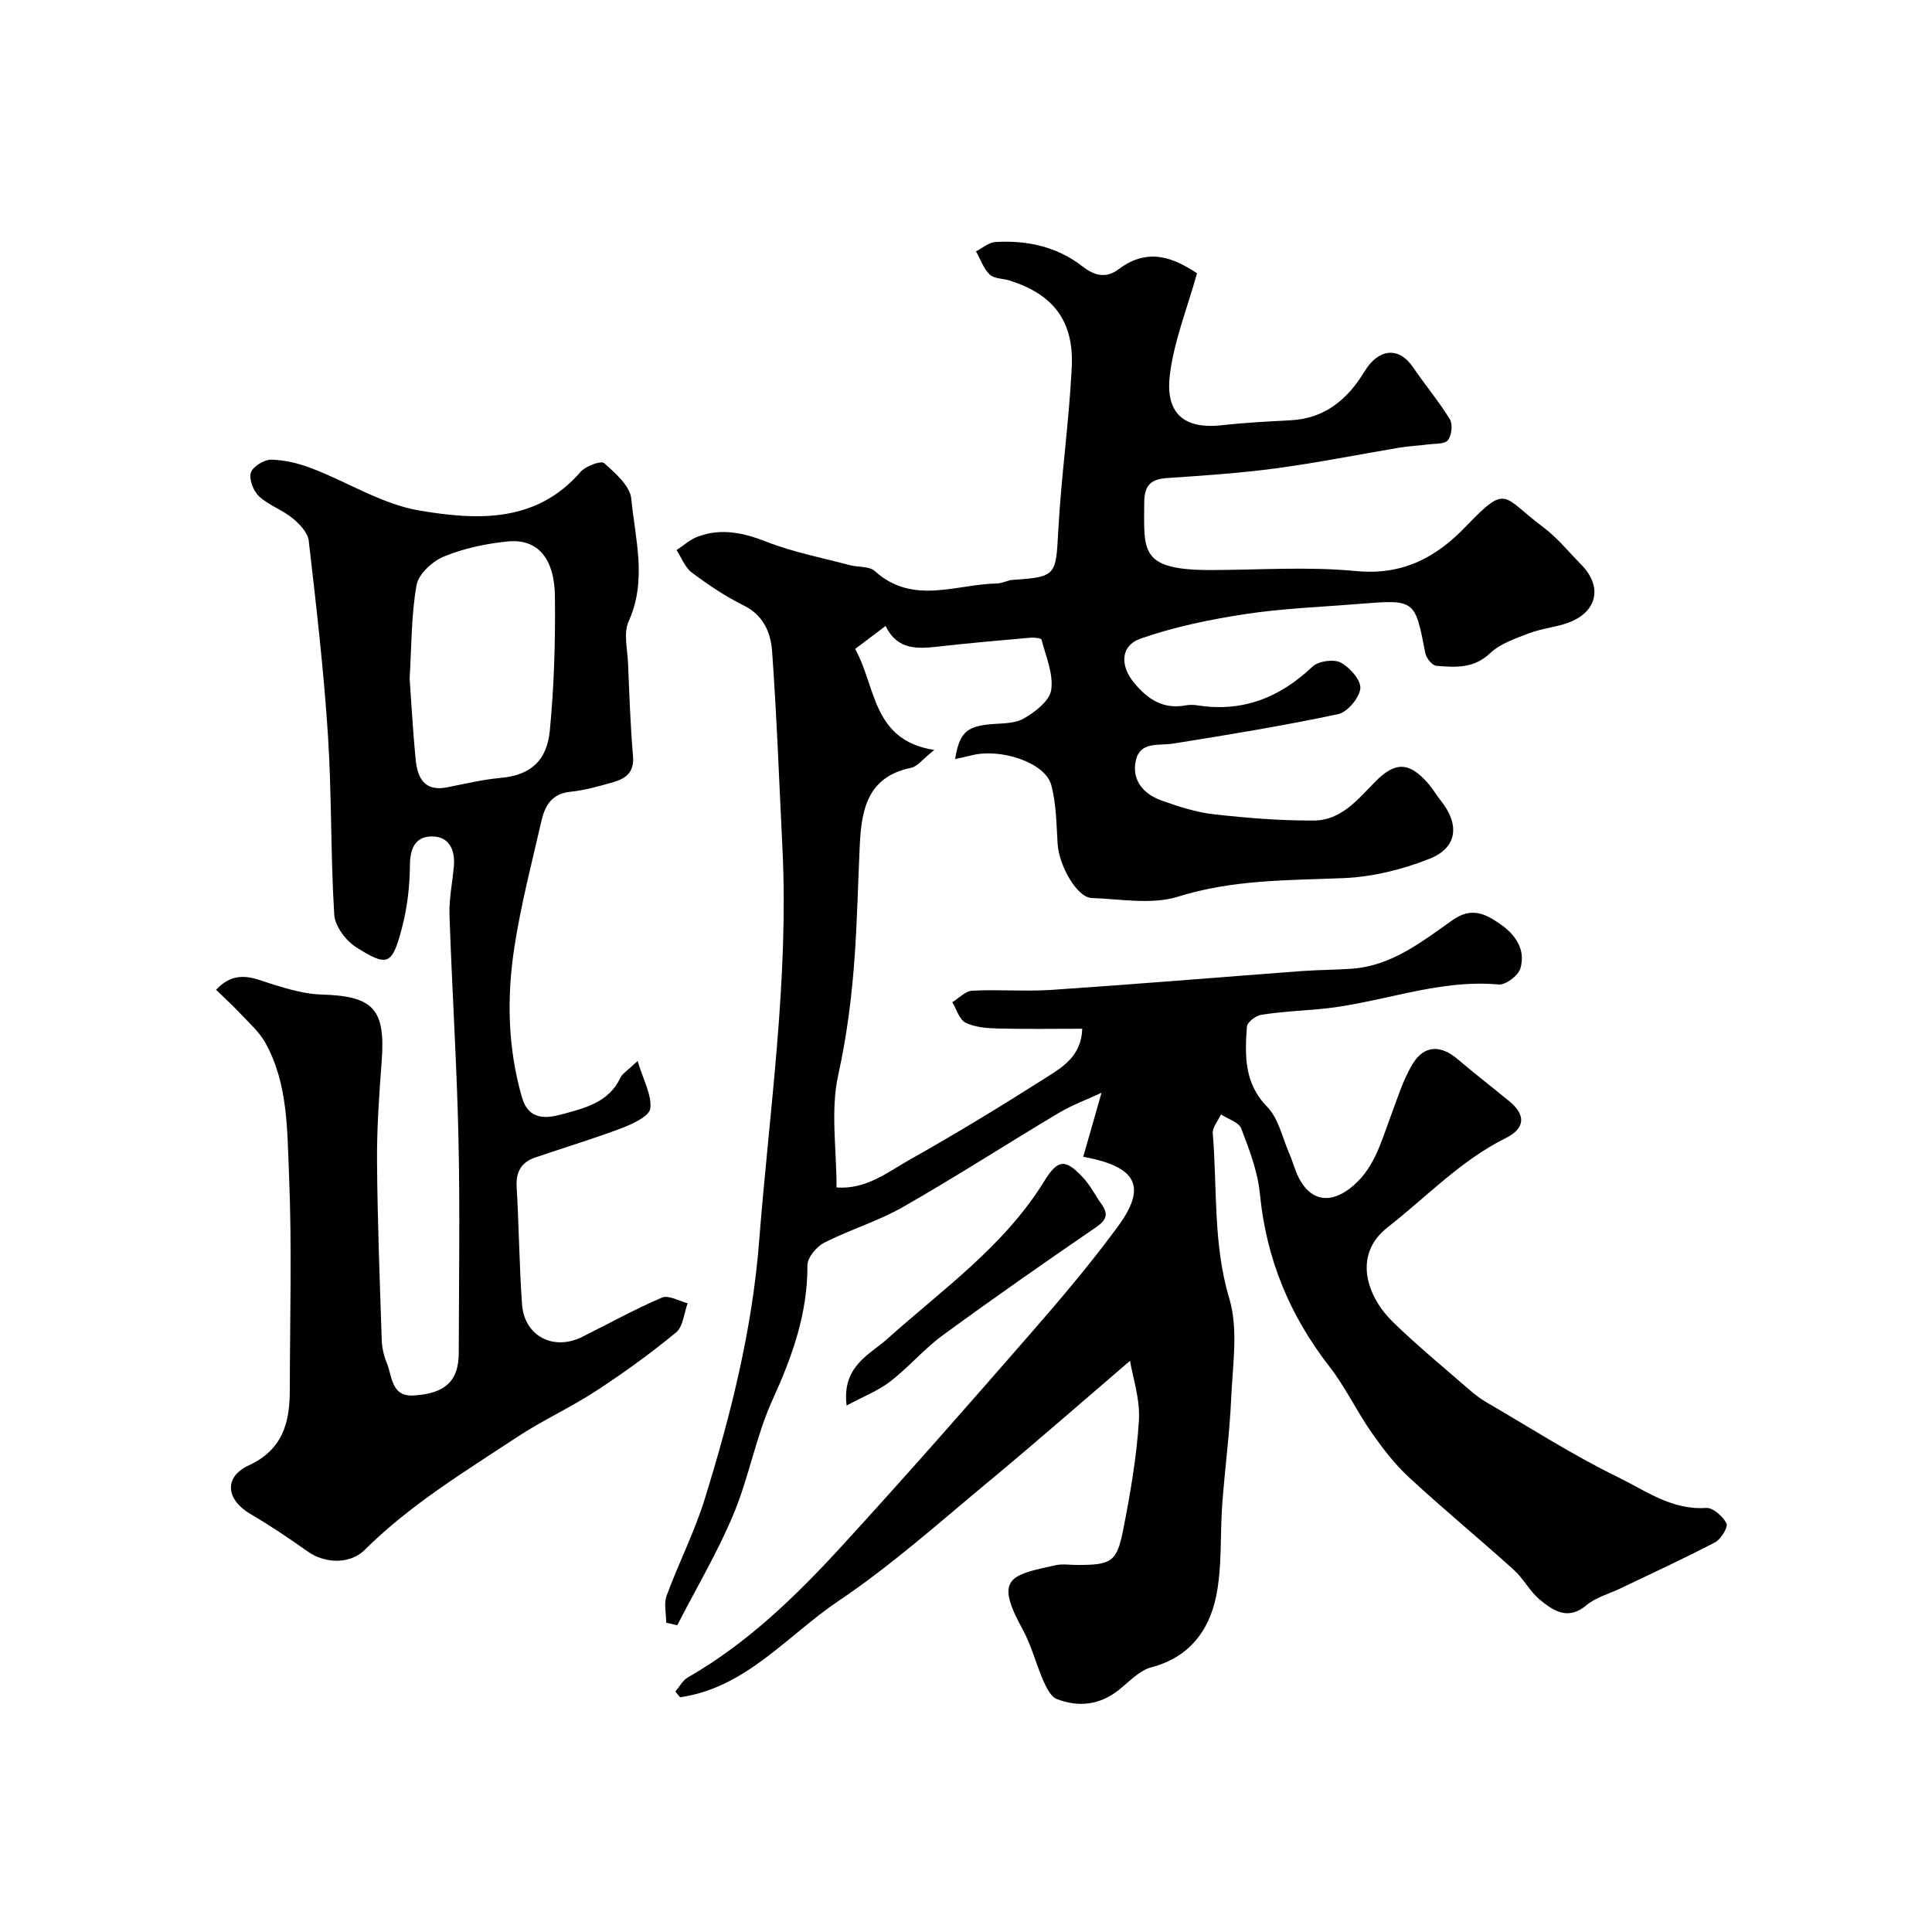 <svg enable-background="new 0 0 400 400" viewBox="0 0 400 400" xmlns="http://www.w3.org/2000/svg"><g fill="#010103"><path d="m247.83 56.58c-2.03 7.27-4.73 13.96-5.61 20.9-.89 6.97 1.77 11.55 10.73 10.56 4.75-.53 9.53-.78 14.3-1.03 7.1-.37 11.8-4.4 15.25-10.09 2.83-4.67 7.02-5.33 10.06-.88 2.47 3.64 5.33 7.03 7.62 10.77.64 1.04.37 3.37-.42 4.34-.69.85-2.7.67-4.14.87-1.93.26-3.89.33-5.81.65-8.51 1.42-16.99 3.13-25.54 4.28-7.48 1.01-15.04 1.51-22.58 2.02-3.46.23-4.78 1.5-4.79 5.16-.02 9.94-1.02 13.92 13.86 13.89 10-.02 20.07-.75 29.98.21 9.6.93 16.53-2.76 22.7-9.18 8.75-9.11 7.5-6.26 16.06.09 2.91 2.16 5.25 5.1 7.83 7.71 4.55 4.59 3.41 9.89-2.73 12.11-2.58.93-5.43 1.16-7.99 2.14-2.84 1.09-5.99 2.14-8.11 4.15-3.4 3.22-7.22 2.92-11.13 2.6-.85-.07-2.08-1.59-2.27-2.61-2.14-11.12-2.1-11.15-13.68-10.21-7.87.64-15.79.92-23.58 2.11-7.31 1.11-14.67 2.63-21.64 5.06-4.31 1.5-4.3 5.66-1.39 9.18 2.84 3.44 6.05 5.52 10.68 4.66.81-.15 1.68-.13 2.49 0 9.33 1.46 17-1.63 23.77-8.03 1.22-1.15 4.38-1.6 5.83-.83 1.89.99 4.23 3.66 4.06 5.36-.21 1.98-2.68 4.91-4.61 5.32-11.3 2.4-22.71 4.27-34.12 6.09-3.03.48-6.86-.5-7.75 3.5-.91 4.12 1.63 6.99 5.4 8.32 3.5 1.24 7.12 2.41 10.78 2.82 6.88.77 13.82 1.34 20.74 1.29 5.53-.04 8.98-4.28 12.56-7.95 4.23-4.34 7.17-4.21 11.09.33.96 1.11 1.69 2.4 2.61 3.55 3.88 4.87 3.43 9.66-2.3 11.96-5.64 2.26-11.89 3.79-17.94 4.04-11.52.46-22.88.29-34.19 3.83-5.47 1.71-11.91.49-17.9.28-3.02-.11-6.75-6.65-7.04-11.21-.26-4.09-.27-8.3-1.33-12.21-1.25-4.61-10.46-7.68-16.54-6.1-1.07.28-2.16.49-3.36.75.88-5.31 2.31-6.68 6.97-7.17 2.44-.26 5.2-.07 7.19-1.19 2.37-1.34 5.41-3.67 5.74-5.94.49-3.31-1.1-6.95-2-10.4-.08-.33-1.52-.49-2.3-.42-6.35.56-12.7 1.11-19.03 1.83-4.36.5-8.52.76-10.96-4.26-2.41 1.82-4.45 3.36-6.3 4.76 4.38 7.87 3.5 18.92 16.38 20.91-2.37 1.88-3.46 3.42-4.81 3.7-9.05 1.86-10.27 8.69-10.62 16.15-.35 7.6-.52 15.21-1.04 22.79-.58 8.29-1.61 16.47-3.42 24.69-1.61 7.29-.34 15.21-.34 23.25 6.11.47 10.59-3.19 15.24-5.8 9.63-5.41 19.07-11.18 28.4-17.11 3.32-2.11 7.04-4.4 7.23-9.95-6 0-11.75.1-17.49-.05-2.26-.06-4.72-.24-6.67-1.21-1.3-.64-1.86-2.78-2.75-4.24 1.38-.83 2.72-2.31 4.14-2.38 5.49-.28 11.02.2 16.49-.17 17.25-1.16 34.48-2.6 51.72-3.89 3.47-.26 6.96-.24 10.42-.49 8.24-.61 14.49-5.62 20.82-10.07 3.91-2.75 6.75-1.31 9.78.77 3.2 2.2 5.4 5.3 4.25 9.24-.43 1.48-3.05 3.46-4.5 3.33-12.91-1.18-24.87 4.07-37.42 5.12-3.93.33-7.88.54-11.76 1.16-1.12.18-2.87 1.52-2.94 2.43-.42 5.93-.63 11.69 4.21 16.63 2.34 2.39 3.11 6.32 4.53 9.58.85 1.93 1.33 4.07 2.41 5.85 2.47 4.07 6.16 4.45 10.04 1.55 5.1-3.81 6.54-9.61 8.61-15.12 1.36-3.63 2.52-7.42 4.48-10.7 2.38-3.99 5.84-4.04 9.39-1.01 3.5 2.98 7.13 5.79 10.68 8.7 3.45 2.84 3.27 5.61-.78 7.62-9.32 4.63-16.38 12.17-24.42 18.45-7.45 5.82-4.14 14.54 1.05 19.59 5.07 4.93 10.56 9.44 15.9 14.09 1.1.96 2.29 1.86 3.55 2.59 8.99 5.23 17.78 10.89 27.11 15.44 5.72 2.79 11.21 6.89 18.31 6.4 1.4-.1 3.47 1.74 4.22 3.2.38.75-1.13 3.27-2.36 3.92-6.45 3.38-13.07 6.41-19.63 9.56-2.36 1.13-5.07 1.84-7.01 3.47-3.8 3.19-6.8 1.17-9.56-1.08-2.13-1.73-3.45-4.43-5.51-6.28-7.14-6.44-14.57-12.56-21.63-19.09-2.97-2.74-5.5-6.04-7.82-9.37-3.08-4.4-5.39-9.37-8.68-13.59-8.25-10.6-13.1-22.35-14.4-35.77-.45-4.6-2.19-9.14-3.86-13.51-.5-1.32-2.74-1.97-4.19-2.93-.6 1.31-1.82 2.68-1.71 3.93.95 11.4.03 22.87 3.43 34.22 1.88 6.28.7 13.57.4 20.38-.32 7.37-1.31 14.71-1.86 22.07-.48 6.44.01 13.05-1.3 19.3-1.48 7.04-5.6 12.53-13.37 14.56-2.49.65-4.6 2.99-6.76 4.7-3.94 3.14-8.33 3.61-12.82 1.88-1.23-.47-2.14-2.3-2.76-3.7-1.55-3.53-2.49-7.38-4.33-10.74-5.83-10.6-2.67-11.2 6.82-13.27 1.43-.31 2.99-.05 4.49-.05 7 0 8.19-.59 9.48-7.13 1.49-7.53 2.82-15.16 3.29-22.8.27-4.43-1.29-8.96-1.84-12.34-9.46 8.1-19.22 16.66-29.2 24.94-10.22 8.48-20.18 17.4-31.17 24.79-10.57 7.11-19.15 17.99-32.78 19.93-.33-.39-.66-.78-.99-1.17.85-1 1.52-2.32 2.59-2.94 12.34-7.07 22.41-16.86 31.88-27.2 13.37-14.59 26.41-29.47 39.42-44.39 6.14-7.04 12.18-14.21 17.71-21.73 6.05-8.22 4.09-12.42-7.15-14.47 1.2-4.19 2.37-8.27 3.79-13.25-3.01 1.4-6.1 2.53-8.87 4.18-10.78 6.43-21.34 13.25-32.24 19.47-5.17 2.95-11.02 4.69-16.34 7.41-1.58.81-3.45 3.07-3.44 4.66.05 9.95-3.12 18.82-7.19 27.76-3.46 7.59-4.9 16.08-8.13 23.8-3.3 7.89-7.71 15.32-11.63 22.95-.76-.17-1.53-.34-2.29-.51 0-1.88-.52-3.95.09-5.61 2.47-6.72 5.77-13.17 7.88-19.98 5.4-17.42 9.83-35.01 11.27-53.38 2.12-27.15 6.17-54.15 4.82-81.5-.67-13.54-1.16-27.08-2.13-40.6-.27-3.84-1.74-7.51-5.89-9.55-3.78-1.86-7.34-4.27-10.73-6.8-1.42-1.07-2.14-3.08-3.17-4.66 1.45-.95 2.79-2.19 4.38-2.78 4.86-1.82 9.42-.83 14.23 1.05 5.54 2.17 11.49 3.31 17.27 4.85 1.72.46 4.01.18 5.15 1.21 7.88 7.12 16.78 2.75 25.29 2.58 1.11-.02 2.21-.67 3.33-.75 8.94-.58 8.89-.94 9.37-9.99.6-11.32 2.23-22.59 2.8-33.91.49-9.7-3.79-15.17-12.82-18.06-1.4-.45-3.23-.36-4.15-1.24-1.3-1.24-1.93-3.17-2.85-4.81 1.33-.67 2.63-1.84 3.99-1.93 6.54-.41 12.79.95 18.02 5.02 2.63 2.05 4.98 2.52 7.55.59 6.21-4.68 11.63-2.16 16.2.86z"/><path d="m132.01 219.66c1.2 4.01 2.95 7.04 2.63 9.83-.18 1.58-3.6 3.19-5.84 4.04-5.92 2.25-12 4.07-18 6.12-2.87.98-4.02 2.98-3.83 6.1.47 8.09.54 16.21 1.11 24.29.47 6.58 6.5 9.71 12.45 6.75 5.5-2.74 10.89-5.73 16.53-8.14 1.36-.58 3.52.73 5.31 1.17-.76 2.05-.93 4.83-2.39 6.04-5.28 4.35-10.85 8.38-16.58 12.12-5.29 3.45-11.11 6.09-16.37 9.57-10.91 7.21-22.14 14-31.51 23.33-3.09 3.07-8.31 2.83-11.8.35-3.85-2.73-7.78-5.38-11.85-7.76-5.05-2.94-5.62-7.65-.38-10.07 7.11-3.29 8.51-8.93 8.51-15.66.02-14.83.46-29.68-.16-44.48-.39-9.21-.18-18.8-4.86-27.29-1.23-2.24-3.28-4.05-5.06-5.96-1.64-1.75-3.42-3.37-5.19-5.09 4.24-4.45 8.01-2.25 11.89-1.07 3.25.99 6.63 1.97 9.98 2.06 10.74.31 13.24 3.03 12.42 13.83-.52 6.92-1.01 13.86-.96 20.79.09 12.26.57 24.53.97 36.79.05 1.6.39 3.28 1.01 4.74 1.18 2.79.89 7.13 5.56 6.86 6.67-.39 9.37-3.06 9.38-8.83.03-14.83.27-29.66-.06-44.49-.34-15.4-1.34-30.78-1.86-46.17-.11-3.42.65-6.86.92-10.29.24-3.18-1.01-5.88-4.34-5.96-3.55-.09-4.75 2.31-4.77 5.97-.03 4.37-.56 8.86-1.68 13.08-2.01 7.59-2.94 8-9.44 3.89-2.15-1.36-4.41-4.37-4.55-6.76-.77-12.4-.5-24.87-1.31-37.27-.87-13.41-2.43-26.79-3.97-40.14-.2-1.68-1.9-3.48-3.36-4.67-2.12-1.73-4.93-2.67-6.91-4.51-1.18-1.09-2.14-3.52-1.72-4.89.39-1.27 2.77-2.74 4.24-2.71 2.83.06 5.77.79 8.44 1.82 7.45 2.86 14.55 7.42 22.22 8.71 11.79 1.98 24.11 2.68 33.36-7.99 1.05-1.21 4.23-2.39 4.88-1.83 2.32 2.05 5.37 4.71 5.63 7.38.82 8.39 3.31 16.9-.55 25.39-1.09 2.41-.24 5.74-.12 8.65.27 6.43.48 12.87 1.03 19.28.28 3.24-1.43 4.58-3.97 5.32-2.96.86-5.98 1.72-9.02 2.03-3.89.39-5.26 2.94-5.98 6.07-2 8.71-4.27 17.4-5.61 26.22-1.58 10.36-1.36 20.8 1.6 31.02 1.38 4.77 5.08 4.34 8.41 3.43 4.64-1.28 9.58-2.44 11.96-7.54.39-.85 1.39-1.4 3.56-3.47zm-47.2-79.19c.37 5.2.68 10.97 1.24 16.72.37 3.76 1.73 6.76 6.51 5.82 3.68-.72 7.35-1.62 11.07-1.95 6.41-.57 9.61-3.74 10.2-9.77.9-9.21 1.16-18.52 1.06-27.79-.09-8-3.64-11.99-9.74-11.4-4.48.44-9.07 1.42-13.22 3.11-2.38.97-5.26 3.62-5.68 5.91-1.11 6.15-1.02 12.5-1.44 19.35z"/><path d="m175.28 291c-1.01-8.14 4.75-10.51 8.38-13.76 11.48-10.29 24.25-19.22 32.55-32.71 2.81-4.56 4.37-4.63 7.96-.79 1.54 1.64 2.59 3.73 3.9 5.59 1.46 2.06 1.02 3.27-1.15 4.76-10.69 7.32-21.32 14.74-31.77 22.39-3.84 2.81-6.99 6.57-10.76 9.49-2.49 1.93-5.54 3.1-9.11 5.03z"/></g></svg>